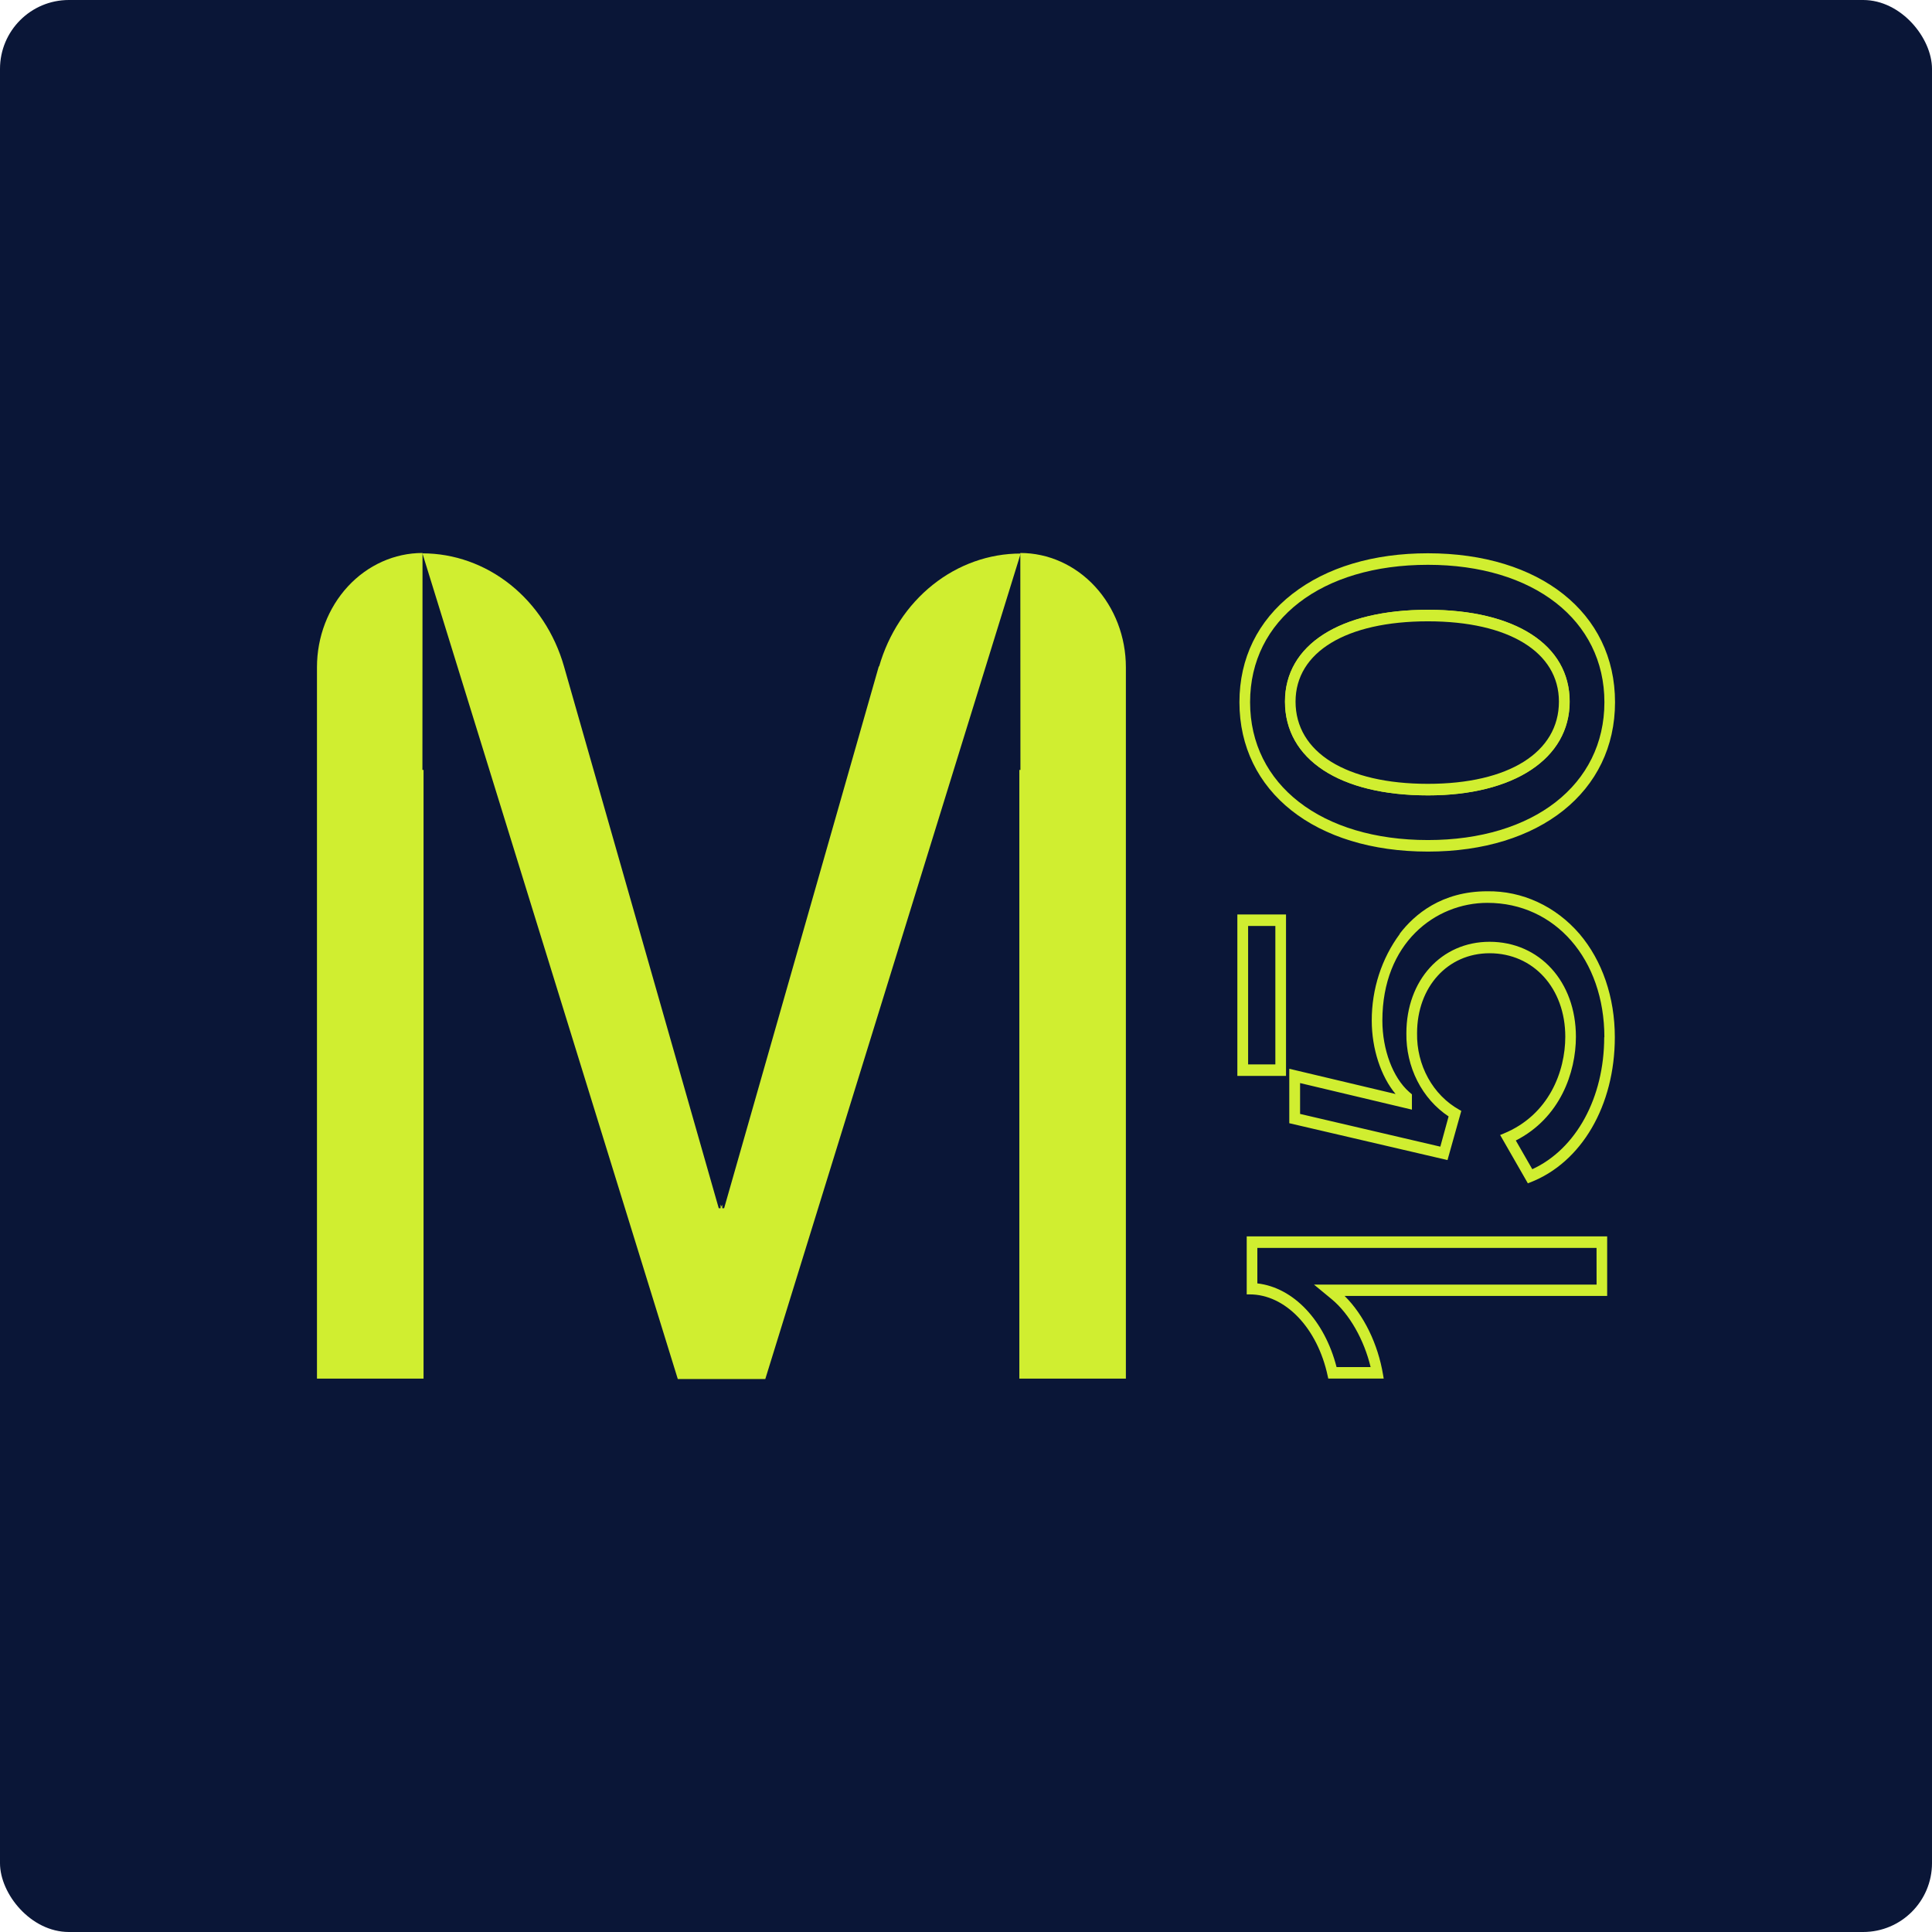<svg width="256" height="256" viewBox="0 0 256 256" fill="none" xmlns="http://www.w3.org/2000/svg">
<rect width="256" height="256" rx="9.125" fill="#0A1637"/>
<path d="M135.212 102.016H135.068V182.678H149.185V88.414C149.185 84.398 147.711 80.547 145.088 77.707C142.465 74.868 138.908 73.273 135.198 73.273L135.212 102.016Z" fill="#D0EE30"/>
<path d="M55.973 102.016H56.122V182.678H42V88.414C42 84.398 43.474 80.547 46.096 77.707C48.719 74.868 52.277 73.273 55.986 73.273L55.973 102.016Z" fill="#D0EE30"/>
<path d="M116.452 88.277L95.951 160.099H95.703V159.61L95.595 159.879C95.559 159.791 95.518 159.703 95.482 159.61V160.099H95.238L74.733 88.301C73.494 83.962 71.004 80.167 67.628 77.471C64.252 74.776 60.168 73.321 55.973 73.321L89.811 182.727H101.406L135.244 73.346C131.049 73.347 126.965 74.801 123.589 77.497C120.213 80.192 117.723 83.987 116.484 88.326" fill="#D0EE30"/>
<path d="M207.995 92.965C207.995 100.511 200.627 105.391 189.226 105.391C177.536 105.391 170.277 100.629 170.277 92.965C170.277 85.463 177.536 80.799 189.226 80.799C200.803 80.799 207.995 85.463 207.995 92.965ZM171.058 92.965C171.058 100.106 178.019 104.541 189.226 104.541C200.316 104.541 207.21 100.106 207.21 92.965C207.21 85.981 200.316 81.649 189.226 81.649C178.019 81.649 171.058 85.981 171.058 92.965Z" fill="#D0EE30"/>
<path d="M212.958 163.825V171.718H178.168C180.708 174.238 182.585 178.067 183.266 182.18L183.348 182.668H176.003L175.93 182.341C174.577 175.967 170.309 171.513 165.589 171.513H165.197V163.825H212.958ZM211.55 165.354H166.605V170.057C171.378 170.604 175.506 174.941 177.103 181.149H181.615C180.749 177.54 178.822 174.121 176.476 172.167L174.108 170.214H211.555L211.55 165.354Z" fill="#D0EE30"/>
<path d="M163.956 142.564H170.404V121.172H163.956V142.564ZM168.991 141.04H165.382V122.695H168.991V141.04Z" fill="#D0EE30"/>
<path d="M185.486 123.745C183.071 127.001 181.757 131.053 181.764 135.228C181.764 138.989 182.986 142.652 184.922 144.962L170.836 141.617V148.831L191.802 153.715L193.629 147.199L193.345 147.038C191.636 146.08 190.208 144.624 189.223 142.834C188.238 141.044 187.734 138.992 187.769 136.908C187.769 130.769 191.829 126.31 197.379 126.31C203.19 126.31 207.408 130.959 207.408 137.367C207.408 141.954 205.261 147.736 199.229 150.208L198.777 150.393L202.45 156.797L202.748 156.679C209.565 154.047 213.973 146.491 213.973 137.431C213.973 132.161 212.312 127.301 209.299 123.755C207.74 121.939 205.846 120.497 203.74 119.523C201.634 118.548 199.362 118.064 197.072 118.099C191.026 118.099 187.421 121.167 185.459 123.736M212.565 137.436C212.565 145.46 208.838 152.259 203.036 154.926L200.853 151.121C206.718 148.137 208.816 142.125 208.816 137.372C208.816 130.08 204.002 124.791 197.374 124.791C190.99 124.791 186.352 129.89 186.352 136.913C186.321 139.117 186.82 141.293 187.801 143.225C188.782 145.157 190.211 146.779 191.947 147.932L190.85 151.937L172.267 147.6V143.512L187.087 147.033V145.006L186.709 144.679C184.561 142.789 183.171 139.082 183.171 135.228C183.171 124.971 190.174 119.633 197.094 119.633C206.073 119.633 212.588 127.125 212.588 137.446" fill="#D0EE30"/>
<path d="M171.265 78.68C166.663 82.26 164.231 87.222 164.231 93.044C164.231 104.883 174.27 112.84 189.208 112.84C204.038 112.84 214 104.883 214 93.044C214 81.205 204.038 73.312 189.208 73.312C181.989 73.312 175.786 75.173 171.265 78.684M212.592 93.044C212.592 103.97 203.194 111.311 189.208 111.311C175.113 111.311 165.643 103.985 165.643 93.044C165.643 82.103 175.118 74.841 189.208 74.841C203.194 74.841 212.592 82.167 212.592 93.044Z" fill="#D0EE30"/>
<path d="M170.259 92.965C170.259 100.629 177.518 105.391 189.208 105.391C200.609 105.391 207.977 100.507 207.977 92.965C207.977 85.424 200.758 80.799 189.208 80.799C177.518 80.799 170.259 85.463 170.259 92.965ZM206.565 92.965C206.565 99.686 199.914 103.862 189.208 103.862C178.38 103.862 171.667 99.686 171.667 92.965C171.667 86.401 178.389 82.328 189.208 82.328C199.914 82.328 206.565 86.401 206.565 92.965Z" fill="#D0EE30"/>
</svg>
